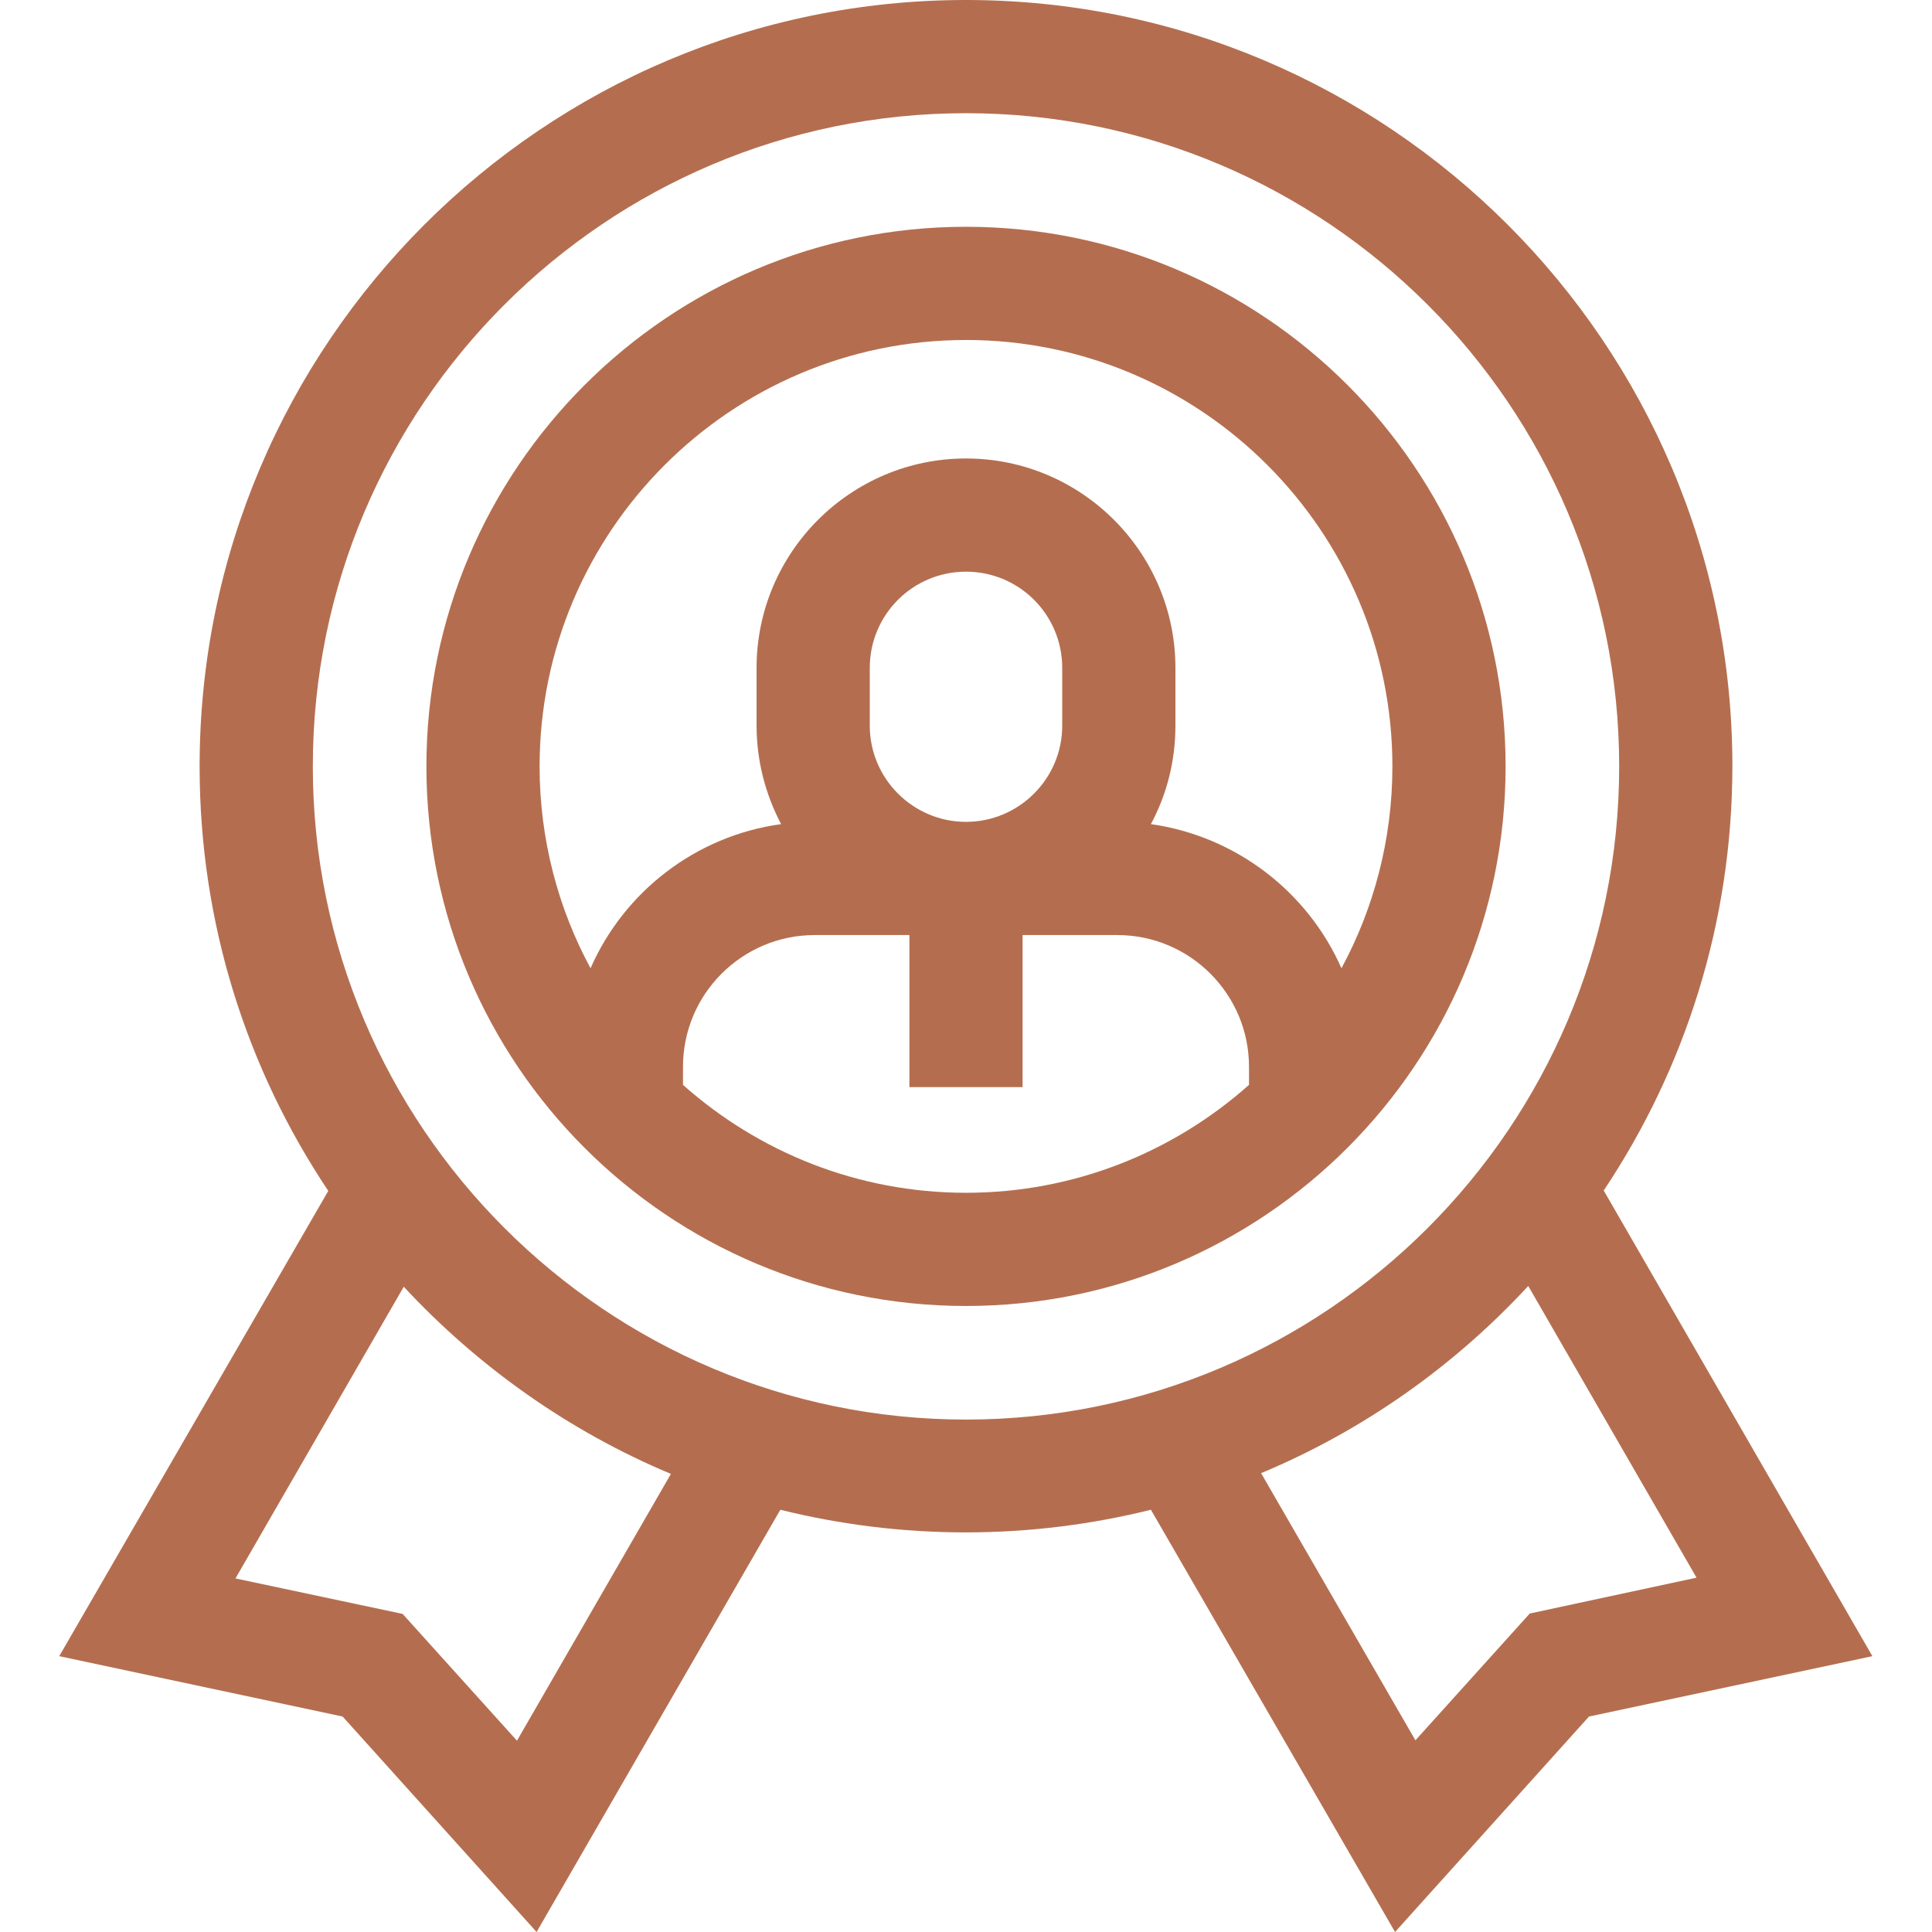 <svg xmlns="http://www.w3.org/2000/svg" xmlns:xlink="http://www.w3.org/1999/xlink" id="Capa_1" x="0px" y="0px" viewBox="0 0 512 512" style="enable-background:new 0 0 512 512;" xml:space="preserve"><style type="text/css">	.st0{fill:#B46E4F;}</style><g>	<path class="st0" d="M256,60.1c-78.8,0-143,64.1-143,143s64.1,143,143,143s143-64.1,143-143S334.9,60.1,256,60.1L256,60.1z   M256,90.1c62.3,0,113,50.7,113,113c0,19.3-4.9,37.6-13.5,53.5c-8.9-20.2-27.9-35-50.5-38.2c4.2-7.8,6.5-16.7,6.5-26.1V177  c0-30.6-24.9-55.5-55.5-55.5s-55.5,24.9-55.5,55.5v15.3c0,9.4,2.4,18.3,6.5,26.1c-22.6,3.1-41.6,17.9-50.5,38.2  c-8.6-15.9-13.5-34.2-13.5-53.5C143,140.8,193.7,90.1,256,90.1L256,90.1z M230.5,192.3V177c0-14.1,11.4-25.5,25.5-25.5  s25.5,11.4,25.5,25.5v15.3c0,14.1-11.5,25.5-25.5,25.5S230.5,206.4,230.5,192.3z M181,287.5v-4.8c0-19.3,15.7-34.9,34.9-34.9H241  v40.3h30v-40.3h25.1c19.3,0,34.9,15.7,34.9,34.9v4.8c-20,17.8-46.3,28.6-75,28.6S201,305.3,181,287.5z"></path>	<path class="st0" d="M425,315.5c21.5-32.2,34.1-70.9,34.1-112.5C459.1,91.1,368,0,256,0S52.9,91.1,52.9,203.1  c0,41.6,12.5,80.2,34.1,112.5L15.7,438.9l75.1,16l51.4,57.1l64.6-111.9c15.7,3.9,32.2,6,49.1,6s33.4-2.1,49.1-6L369.7,512  l51.4-57.1l75.1-16L425,315.5z M137,461.3l-30.3-33.6l-44.3-9.4l44.6-77.3c19.7,21.2,43.8,38.3,70.8,49.6L137,461.3z M82.9,203.1  C82.9,107.6,160.6,30,256,30s173.1,77.6,173.1,173.1S351.4,376.2,256,376.2S82.9,298.5,82.9,203.1z M405.4,427.6l-30.3,33.6  l-40.9-70.8c27.1-11.3,51.2-28.4,70.8-49.6l44.6,77.3L405.4,427.6z"></path></g></svg>